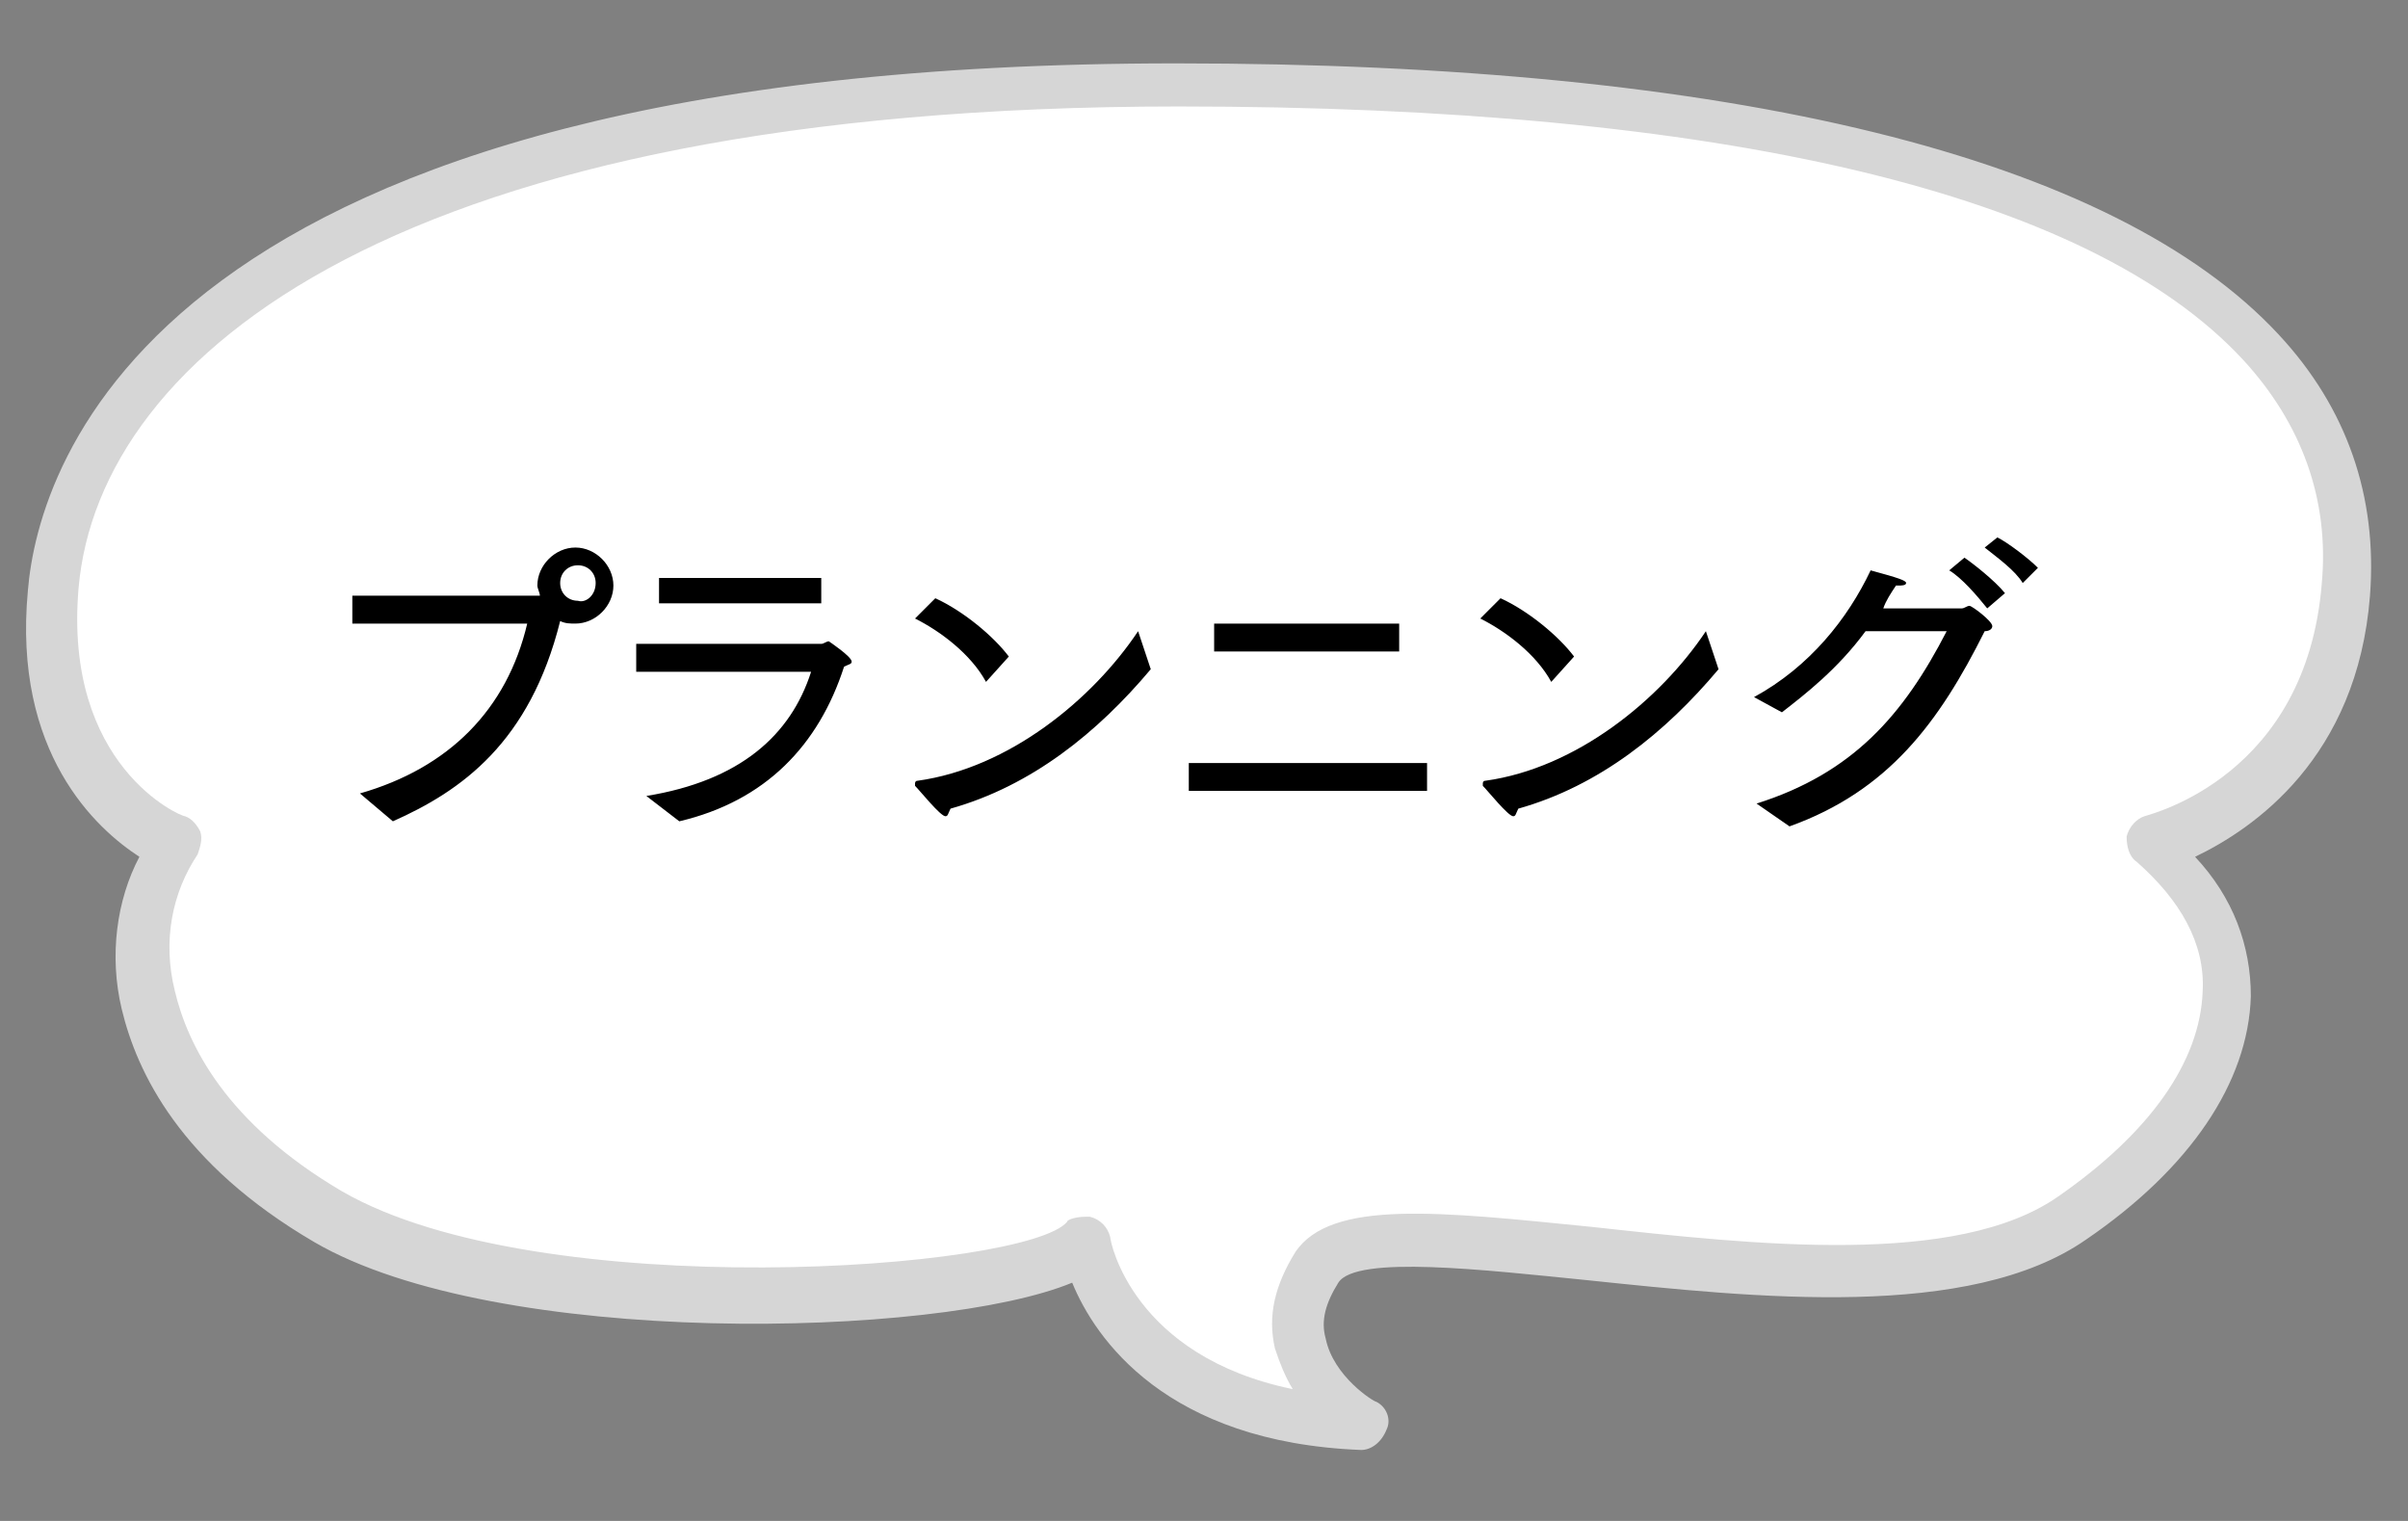 <?xml version="1.0" encoding="utf-8"?>
<!-- Generator: Adobe Illustrator 22.1.0, SVG Export Plug-In . SVG Version: 6.00 Build 0)  -->
<svg version="1.1" id="レイヤー_1" xmlns="http://www.w3.org/2000/svg" xmlns:xlink="http://www.w3.org/1999/xlink" x="0px"
	 y="0px" viewBox="0 0 95 60" style="enable-background:new 0 0 95 60;" xml:space="preserve">
<rect x="0" y="0" width="95" height="60" fill="#808080" stroke="none"/>
<style type="text/css">
	.st0{fill:#FFFFFF;}
	.st1{fill:#D6D6D6;}
</style>
<g>
	<g>
		<path class="st0" d="M53.7,56.2c0,0-4.1-2.5-1.8-6.1c2.4-3.6,22,3.5,29.8-1.9c6.8-4.8,8-10.8,3.1-14.7c0,0,7.1-1.7,7.7-10.1
			C93.4,11.5,79.1,3.5,46.4,3.5C13.7,3.5,2.9,14.2,2.1,23.4c-0.7,7.9,4.8,10.1,4.8,10.1C4.4,37,5,43.5,12.9,48.1
			c8.2,4.8,28.5,3.2,29.9,0.9C42.8,49,43.9,55.8,53.7,56.2z"/>
		<path class="st1" d="M53.7,57.2C53.7,57.2,53.7,57.2,53.7,57.2c-7.7-0.3-10.5-4.4-11.4-6.6C37,52.8,19.6,53.2,12.4,49
			c-5.3-3.1-7-6.7-7.6-9.2c-0.5-2.1-0.2-4.3,0.7-6c-1.7-1.1-5-4.1-4.4-10.5C1.5,18.4,6,2.5,46.4,2.5c22,0,37,3.7,43.5,10.7
			c2.7,2.9,3.9,6.4,3.6,10.3c-0.5,6.4-4.6,9.2-6.9,10.3c1.5,1.6,2.2,3.5,2.2,5.5c-0.1,3.4-2.4,6.8-6.5,9.6c-4.6,3.2-13,2.3-19.7,1.6
			c-4-0.4-9.1-1-9.8,0.1c-0.5,0.8-0.7,1.5-0.5,2.2c0.3,1.5,1.9,2.5,2,2.5c0.4,0.2,0.6,0.7,0.4,1.1C54.5,56.9,54.1,57.2,53.7,57.2z
			 M42.8,48c0.1,0,0.1,0,0.2,0c0.4,0.1,0.7,0.4,0.8,0.8c0,0.2,0.9,4.7,7.2,6c-0.3-0.5-0.5-1-0.7-1.6c-0.3-1.3,0-2.5,0.8-3.8
			c1.4-2.1,5.7-1.6,11.7-1c6.4,0.7,14.4,1.6,18.4-1.2c3.6-2.5,5.6-5.3,5.7-8.1c0.1-1.9-0.9-3.6-2.6-5.1c-0.3-0.2-0.4-0.6-0.4-1
			c0.1-0.4,0.4-0.7,0.7-0.8c0.3-0.1,6.4-1.6,7-9.2c0.3-3.3-0.8-6.3-3.1-8.8c-6.1-6.6-20.6-10-42-10c-30.7,0-42.6,9.8-43.4,19
			c-0.6,7,4,9,4.2,9c0.3,0.1,0.5,0.4,0.6,0.6c0.1,0.3,0,0.6-0.1,0.9c-1,1.5-1.4,3.4-0.9,5.4c0.5,2.1,2,5.2,6.6,7.9
			c7.8,4.5,27,3.1,28.6,1.2C42.1,48.1,42.5,48,42.8,48z"/>
	</g>
	<path d="M14.2,31.3c3.5-1,5.8-3.3,6.6-6.7l-6.9,0v-1.1l7.2,0c0.1,0,0.1,0,0.2,0c0-0.1-0.1-0.3-0.1-0.4c0-0.8,0.7-1.5,1.5-1.5
		c0.8,0,1.5,0.7,1.5,1.5c0,0.8-0.7,1.5-1.5,1.5c-0.2,0-0.4,0-0.6-0.1h0c-1.2,4.8-3.9,6.7-6.6,7.9L14.2,31.3z M23.5,23
		c0-0.4-0.3-0.7-0.7-0.7c-0.4,0-0.7,0.3-0.7,0.7c0,0.4,0.3,0.7,0.7,0.7C23.1,23.8,23.5,23.5,23.5,23z M25.5,31.4
		c3.7-0.6,5.7-2.4,6.5-4.9l-6.9,0v-1.1h7.3c0.1,0,0.2-0.1,0.3-0.1c0,0,0.9,0.6,0.9,0.8c0,0.1-0.1,0.1-0.3,0.2
		c-1,3.1-3.1,5.3-6.5,6.1L25.5,31.4z M26,22.8h6.4v1h-6.4L26,22.8z M36.9,23.6c1.1,0.5,2.3,1.5,2.9,2.3l-0.9,1
		c-0.6-1.1-1.8-2-2.8-2.5L36.9,23.6z M45.4,26.4c-2.1,2.5-4.7,4.6-7.9,5.5c-0.1,0.2-0.1,0.3-0.2,0.3c-0.2,0-1-1-1.2-1.2
		c0,0,0,0,0-0.1c0,0,0-0.1,0.1-0.1c3.6-0.5,6.9-3.2,8.7-5.9L45.4,26.4z M46.9,30.1h9.4v1.1h-9.4V30.1z M47.9,24.6h7.3v1.1h-7.3V24.6
		z M59.2,23.6c1.1,0.5,2.3,1.5,2.9,2.3l-0.9,1c-0.6-1.1-1.8-2-2.8-2.5L59.2,23.6z M67.8,26.4c-2.1,2.5-4.7,4.6-7.9,5.5
		c-0.1,0.2-0.1,0.3-0.2,0.3c-0.2,0-1-1-1.2-1.2c0,0,0,0,0-0.1c0,0,0-0.1,0.1-0.1c3.6-0.5,6.9-3.2,8.7-5.9L67.8,26.4z M69.3,31.7
		c3.8-1.2,5.8-3.5,7.5-6.8l-3.2,0c-1.1,1.5-2.4,2.5-3.3,3.2l-1.1-0.6c2.2-1.2,3.7-3.1,4.6-5c1.1,0.3,1.4,0.4,1.4,0.5
		c0,0.1-0.2,0.1-0.3,0.1c0,0-0.1,0-0.1,0c-0.2,0.3-0.4,0.6-0.5,0.9c1.3,0,3,0,3.1,0c0.1,0,0.2-0.1,0.3-0.1c0.1,0,0.9,0.6,0.9,0.8
		c0,0.1-0.1,0.2-0.3,0.2c-1.8,3.6-3.8,6.3-7.7,7.7L69.3,31.7z M77.5,22c0.3,0.2,1.2,0.9,1.6,1.4l-0.7,0.6c-0.4-0.5-1-1.2-1.5-1.5
		L77.5,22z M78.8,21.2c0.4,0.2,1.2,0.8,1.6,1.2l-0.6,0.6c-0.3-0.5-1-1-1.5-1.4L78.8,21.2z"/>
</g>
</svg>
